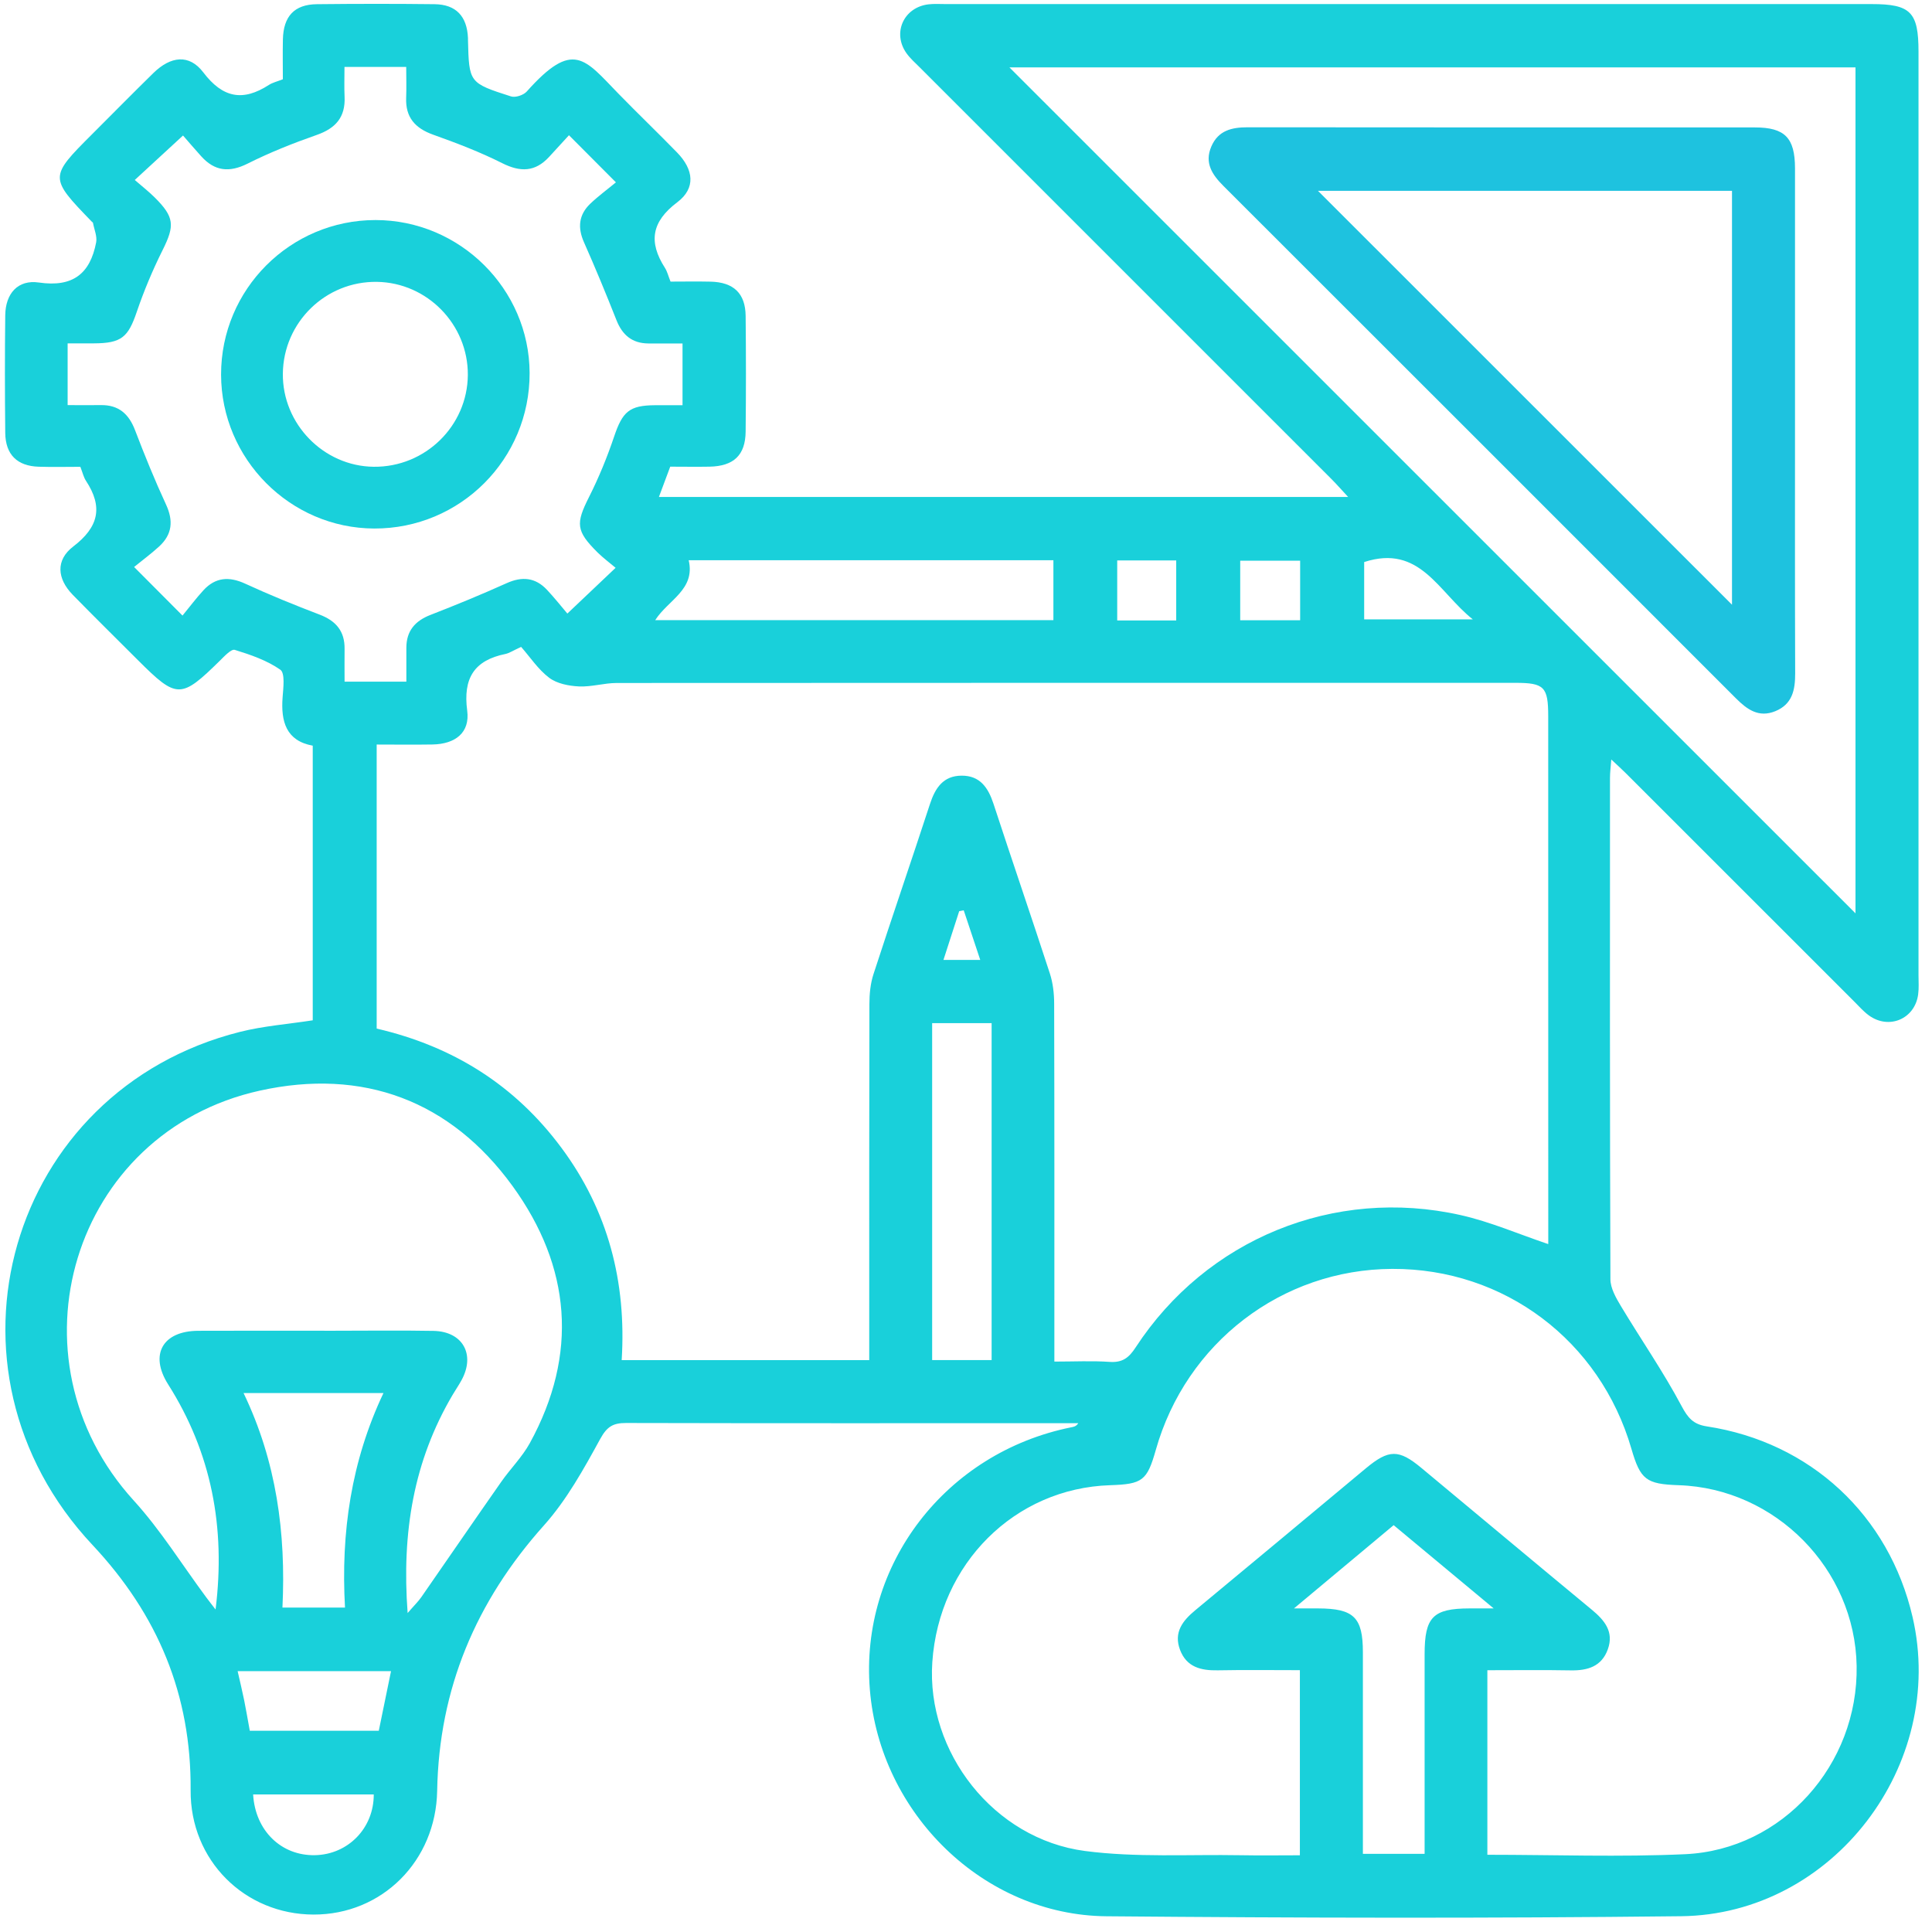 <svg width="119" height="119" viewBox="0 0 119 119" fill="none" xmlns="http://www.w3.org/2000/svg">
<g clip-path="url(#clip0_834_582)">
<path d="M40.589 30.609H83.037C82.622 30.163 82.327 29.824 82.01 29.507C73.557 21.05 65.098 12.6 56.645 4.144C56.367 3.865 56.062 3.599 55.834 3.279C54.947 2.031 55.66 0.451 57.187 0.267C57.539 0.226 57.9 0.251 58.255 0.251C77.261 0.251 96.27 0.251 115.277 0.251C117.685 0.251 118.169 0.742 118.169 3.181C118.169 22.143 118.169 41.105 118.169 60.064C118.169 60.46 118.201 60.862 118.147 61.252C117.945 62.766 116.341 63.444 115.106 62.538C114.789 62.307 114.523 62.006 114.244 61.724C109.539 57.021 104.837 52.317 100.133 47.617C99.885 47.37 99.623 47.136 99.246 46.781C99.211 47.25 99.166 47.579 99.166 47.912C99.163 58.205 99.154 68.496 99.192 78.789C99.192 79.343 99.534 79.939 99.835 80.442C101.07 82.498 102.442 84.477 103.567 86.59C103.966 87.341 104.296 87.73 105.129 87.857C111.516 88.832 116.348 93.33 117.802 99.594C119.915 108.7 112.897 117.923 103.551 118.028C91.753 118.161 79.951 118.135 68.152 118.031C60.593 117.964 54.203 111.712 53.578 104.07C52.948 96.37 58.248 89.469 65.992 87.911C66.134 87.882 66.28 87.866 66.416 87.66C66.039 87.66 65.665 87.66 65.288 87.66C56.379 87.66 47.47 87.67 38.561 87.648C37.766 87.648 37.392 87.863 36.974 88.623C35.957 90.479 34.905 92.389 33.504 93.954C29.313 98.638 27.041 104.016 26.927 110.303C26.851 114.626 23.534 117.936 19.311 117.926C15.078 117.917 11.71 114.591 11.742 110.274C11.786 104.393 9.727 99.461 5.703 95.167C-4.47 84.332 0.498 67.153 14.78 63.558C16.222 63.194 17.727 63.083 19.263 62.845V45.929C17.625 45.631 17.293 44.444 17.407 42.945C17.451 42.366 17.565 41.463 17.267 41.251C16.443 40.675 15.436 40.329 14.46 40.028C14.245 39.962 13.826 40.415 13.557 40.681C11.146 43.053 10.896 43.059 8.51 40.675C7.167 39.332 5.811 37.998 4.483 36.639C3.511 35.642 3.416 34.498 4.515 33.659C6.077 32.465 6.359 31.23 5.297 29.618C5.149 29.393 5.088 29.108 4.949 28.753C4.113 28.753 3.248 28.775 2.383 28.747C1.055 28.706 0.339 27.999 0.323 26.663C0.298 24.249 0.295 21.833 0.323 19.419C0.339 18.089 1.093 17.209 2.399 17.402C4.483 17.706 5.551 16.863 5.922 14.931C5.994 14.558 5.801 14.13 5.728 13.731C5.722 13.699 5.674 13.674 5.646 13.645C3.029 10.938 3.029 10.909 5.668 8.271C6.929 7.01 8.177 5.743 9.451 4.495C10.519 3.453 11.656 3.32 12.521 4.457C13.722 6.038 14.961 6.266 16.564 5.23C16.792 5.084 17.074 5.021 17.422 4.882C17.422 4.08 17.407 3.254 17.425 2.427C17.457 1.002 18.132 0.273 19.52 0.258C21.934 0.232 24.351 0.229 26.765 0.258C28.09 0.273 28.768 1.005 28.825 2.345C28.825 2.383 28.825 2.424 28.825 2.462C28.891 5.094 28.888 5.11 31.48 5.94C31.749 6.025 32.243 5.86 32.443 5.639C35.31 2.421 36.007 3.627 38.092 5.769C39.28 6.988 40.509 8.166 41.697 9.386C42.737 10.45 42.86 11.593 41.72 12.455C40.123 13.658 39.936 14.906 40.956 16.499C41.102 16.727 41.165 17.009 41.301 17.345C42.109 17.345 42.939 17.329 43.766 17.348C45.182 17.38 45.911 18.067 45.927 19.454C45.952 21.83 45.952 24.205 45.927 26.58C45.914 28.037 45.192 28.715 43.7 28.744C42.911 28.759 42.122 28.744 41.282 28.744C41.051 29.364 40.836 29.941 40.589 30.6V30.609ZM32.094 39.848C31.569 40.089 31.363 40.231 31.138 40.279C29.199 40.671 28.514 41.783 28.777 43.772C28.955 45.118 28.058 45.831 26.639 45.856C25.501 45.875 24.364 45.859 23.201 45.859V63.355C27.925 64.451 31.727 66.852 34.578 70.694C37.455 74.567 38.593 78.957 38.292 83.777H53.54C53.54 83.255 53.54 82.824 53.54 82.39C53.54 75.543 53.534 68.695 53.55 61.847C53.55 61.227 53.613 60.574 53.806 59.988C54.941 56.495 56.138 53.017 57.279 49.527C57.602 48.536 58.096 47.782 59.227 47.776C60.358 47.769 60.865 48.51 61.192 49.505C62.335 52.998 63.53 56.473 64.667 59.966C64.857 60.552 64.93 61.205 64.93 61.825C64.949 68.711 64.943 75.6 64.943 82.485V83.866C66.156 83.866 67.259 83.809 68.355 83.885C69.141 83.939 69.537 83.625 69.949 82.992C74.305 76.322 82.172 73.091 89.966 74.843C91.787 75.251 93.527 76.011 95.364 76.629C95.364 76.214 95.364 75.783 95.364 75.353C95.364 64.942 95.364 54.534 95.361 44.124C95.361 42.306 95.117 42.059 93.34 42.059C74.888 42.059 56.439 42.056 37.987 42.068C37.211 42.068 36.429 42.318 35.656 42.28C35.032 42.249 34.306 42.109 33.828 41.748C33.15 41.238 32.655 40.478 32.098 39.845L32.094 39.848ZM91.613 114.243C95.729 114.243 99.768 114.392 103.792 114.208C109.796 113.933 114.463 108.691 114.358 102.613C114.257 96.646 109.365 91.676 103.399 91.48C101.394 91.413 101.039 91.141 100.487 89.241C98.552 82.571 92.643 78.127 85.752 78.156C78.953 78.184 73.054 82.707 71.188 89.317C70.655 91.198 70.37 91.417 68.377 91.48C62.503 91.667 57.84 96.307 57.425 102.378C57.048 107.912 61.198 113.267 66.822 114.009C69.977 114.423 73.218 114.214 76.421 114.271C77.635 114.294 78.848 114.275 80.065 114.275V102.873C78.319 102.873 76.662 102.85 75.002 102.882C73.972 102.901 73.092 102.689 72.686 101.628C72.277 100.554 72.835 99.832 73.624 99.18C77.131 96.278 80.626 93.358 84.124 90.444C85.543 89.263 86.154 89.257 87.545 90.413C91.046 93.323 94.537 96.247 98.045 99.148C98.827 99.797 99.423 100.503 99.033 101.587C98.653 102.648 97.788 102.904 96.746 102.885C95.054 102.854 93.362 102.876 91.613 102.876V114.252V114.243ZM114.288 56.257V4.15H62.174C79.558 21.532 96.876 38.85 114.288 56.257ZM35.044 8.331C34.661 8.749 34.239 9.211 33.815 9.671C32.959 10.595 32.053 10.611 30.935 10.051C29.569 9.363 28.125 8.812 26.68 8.296C25.565 7.897 24.969 7.225 25.017 6.019C25.042 5.398 25.02 4.777 25.02 4.122H21.218C21.218 4.78 21.196 5.369 21.224 5.955C21.284 7.213 20.679 7.903 19.507 8.312C18.059 8.819 16.624 9.389 15.255 10.076C14.118 10.646 13.218 10.545 12.388 9.62C11.973 9.161 11.571 8.689 11.273 8.347C10.196 9.341 9.305 10.162 8.301 11.086C8.751 11.476 9.16 11.796 9.524 12.157C10.747 13.37 10.769 13.896 10.021 15.394C9.407 16.626 8.868 17.905 8.425 19.207C7.892 20.775 7.484 21.142 5.779 21.149C5.244 21.149 4.708 21.149 4.166 21.149V24.952C4.882 24.952 5.541 24.962 6.204 24.952C7.306 24.933 7.937 25.494 8.32 26.501C8.909 28.044 9.533 29.577 10.227 31.078C10.69 32.079 10.607 32.918 9.806 33.656C9.315 34.106 8.776 34.502 8.26 34.923C9.327 35.997 10.183 36.852 11.241 37.916C11.675 37.387 12.078 36.852 12.527 36.361C13.269 35.553 14.108 35.493 15.106 35.952C16.605 36.643 18.142 37.267 19.684 37.856C20.698 38.242 21.243 38.882 21.224 39.981C21.215 40.643 21.224 41.302 21.224 41.986H25.029C25.029 41.245 25.029 40.576 25.029 39.908C25.029 38.863 25.558 38.245 26.522 37.872C28.099 37.26 29.665 36.614 31.207 35.92C32.161 35.49 32.975 35.569 33.688 36.326C34.166 36.836 34.601 37.387 34.946 37.792C36.045 36.75 36.923 35.917 37.918 34.974C37.534 34.651 37.151 34.365 36.812 34.033C35.469 32.7 35.456 32.25 36.283 30.609C36.885 29.415 37.395 28.167 37.823 26.9C38.342 25.358 38.757 24.968 40.345 24.959C40.921 24.956 41.498 24.959 42.04 24.959V21.155C41.27 21.155 40.598 21.161 39.926 21.155C38.935 21.145 38.333 20.636 37.972 19.723C37.335 18.114 36.676 16.512 35.972 14.928C35.567 14.019 35.646 13.227 36.359 12.546C36.869 12.062 37.443 11.641 37.937 11.232C36.879 10.168 36.026 9.313 35.05 8.334L35.044 8.331ZM13.278 99.135C13.906 94.077 13.022 89.472 10.354 85.266C9.188 83.423 10.028 81.978 12.214 81.969C14.986 81.956 17.755 81.966 20.527 81.966C22.587 81.966 24.646 81.937 26.702 81.975C28.505 82.01 29.291 83.429 28.429 85.009C28.258 85.323 28.055 85.614 27.874 85.922C25.489 89.972 24.735 94.365 25.108 99.354C25.517 98.879 25.764 98.644 25.954 98.369C27.596 96.006 29.221 93.631 30.872 91.274C31.436 90.466 32.158 89.751 32.63 88.896C35.646 83.404 35.161 78.004 31.572 73.056C27.751 67.789 22.352 65.772 16 67.178C4.436 69.737 0.254 83.657 8.238 92.424C9.901 94.251 11.222 96.392 12.702 98.385C12.889 98.638 13.085 98.885 13.278 99.135ZM79.707 99.069C80.433 99.069 80.809 99.069 81.186 99.069C83.388 99.075 83.946 99.617 83.946 101.77C83.946 104.776 83.946 107.782 83.946 110.791V114.186H87.748V112.805C87.748 109.166 87.748 105.527 87.748 101.888C87.748 99.601 88.264 99.075 90.507 99.069C90.885 99.069 91.261 99.069 92.003 99.069C89.776 97.216 87.827 95.594 85.841 93.941C83.819 95.629 81.896 97.235 79.701 99.069H79.707ZM64.886 34.508H42.42C42.841 36.326 41.149 36.95 40.357 38.198H64.883V34.508H64.886ZM57.415 63.019V83.774H61.078V63.019H57.415ZM21.25 99.018C20.99 94.394 21.63 90.004 23.619 85.804H15.002C17.029 90.02 17.619 94.432 17.397 99.018H21.25ZM15.385 106.604H23.331C23.588 105.349 23.835 104.162 24.085 102.933H14.637C14.783 103.579 14.923 104.152 15.04 104.729C15.157 105.308 15.255 105.894 15.385 106.6V106.604ZM15.591 110.528C15.721 112.761 17.327 114.313 19.406 114.268C21.443 114.224 23.03 112.599 23.021 110.528H15.588H15.591ZM84.025 34.619V38.15H90.717C88.588 36.462 87.466 33.501 84.025 34.619ZM72.448 38.217V34.521H68.814V38.217H72.448ZM76.39 38.204H80.081V34.536H76.39V38.204ZM60.377 59.124C60.023 58.053 59.693 57.062 59.36 56.07C59.269 56.086 59.173 56.105 59.082 56.121C58.765 57.1 58.448 58.082 58.112 59.124H60.374H60.377Z" fill="#19D0DA"/>
<path d="M110.562 25.922C110.562 31.106 110.553 36.291 110.572 41.476C110.575 42.499 110.398 43.379 109.343 43.807C108.329 44.219 107.613 43.702 106.928 43.018C96.407 32.49 85.882 21.969 75.35 11.447C74.663 10.76 74.178 10.035 74.609 9.028C75.034 8.036 75.864 7.84 76.849 7.84C87.263 7.853 97.674 7.846 108.088 7.849C109.935 7.849 110.559 8.486 110.562 10.364C110.566 15.549 110.562 20.734 110.562 25.918V25.922ZM106.681 37.251V11.755H81.18C89.696 20.268 98.143 28.712 106.681 37.248V37.251Z" fill="#1EC2DF"/>
<path d="M23.128 13.554C28.324 13.554 32.602 17.798 32.621 22.97C32.64 28.278 28.35 32.573 23.046 32.554C17.869 32.535 13.624 28.269 13.617 23.071C13.611 17.823 17.876 13.554 23.128 13.554ZM23.018 28.75C26.186 28.785 28.793 26.242 28.816 23.093C28.834 19.986 26.316 17.408 23.217 17.361C20.058 17.313 17.454 19.853 17.422 23.017C17.391 26.112 19.932 28.718 23.018 28.75Z" fill="#19D0DA"/>
</g>
<defs>
<clipPath id="clip0_834_582">
<rect width="117.881" height="117.881" fill="white" transform="translate(0.298 0.239)"/>
</clipPath>
</defs>
</svg>
